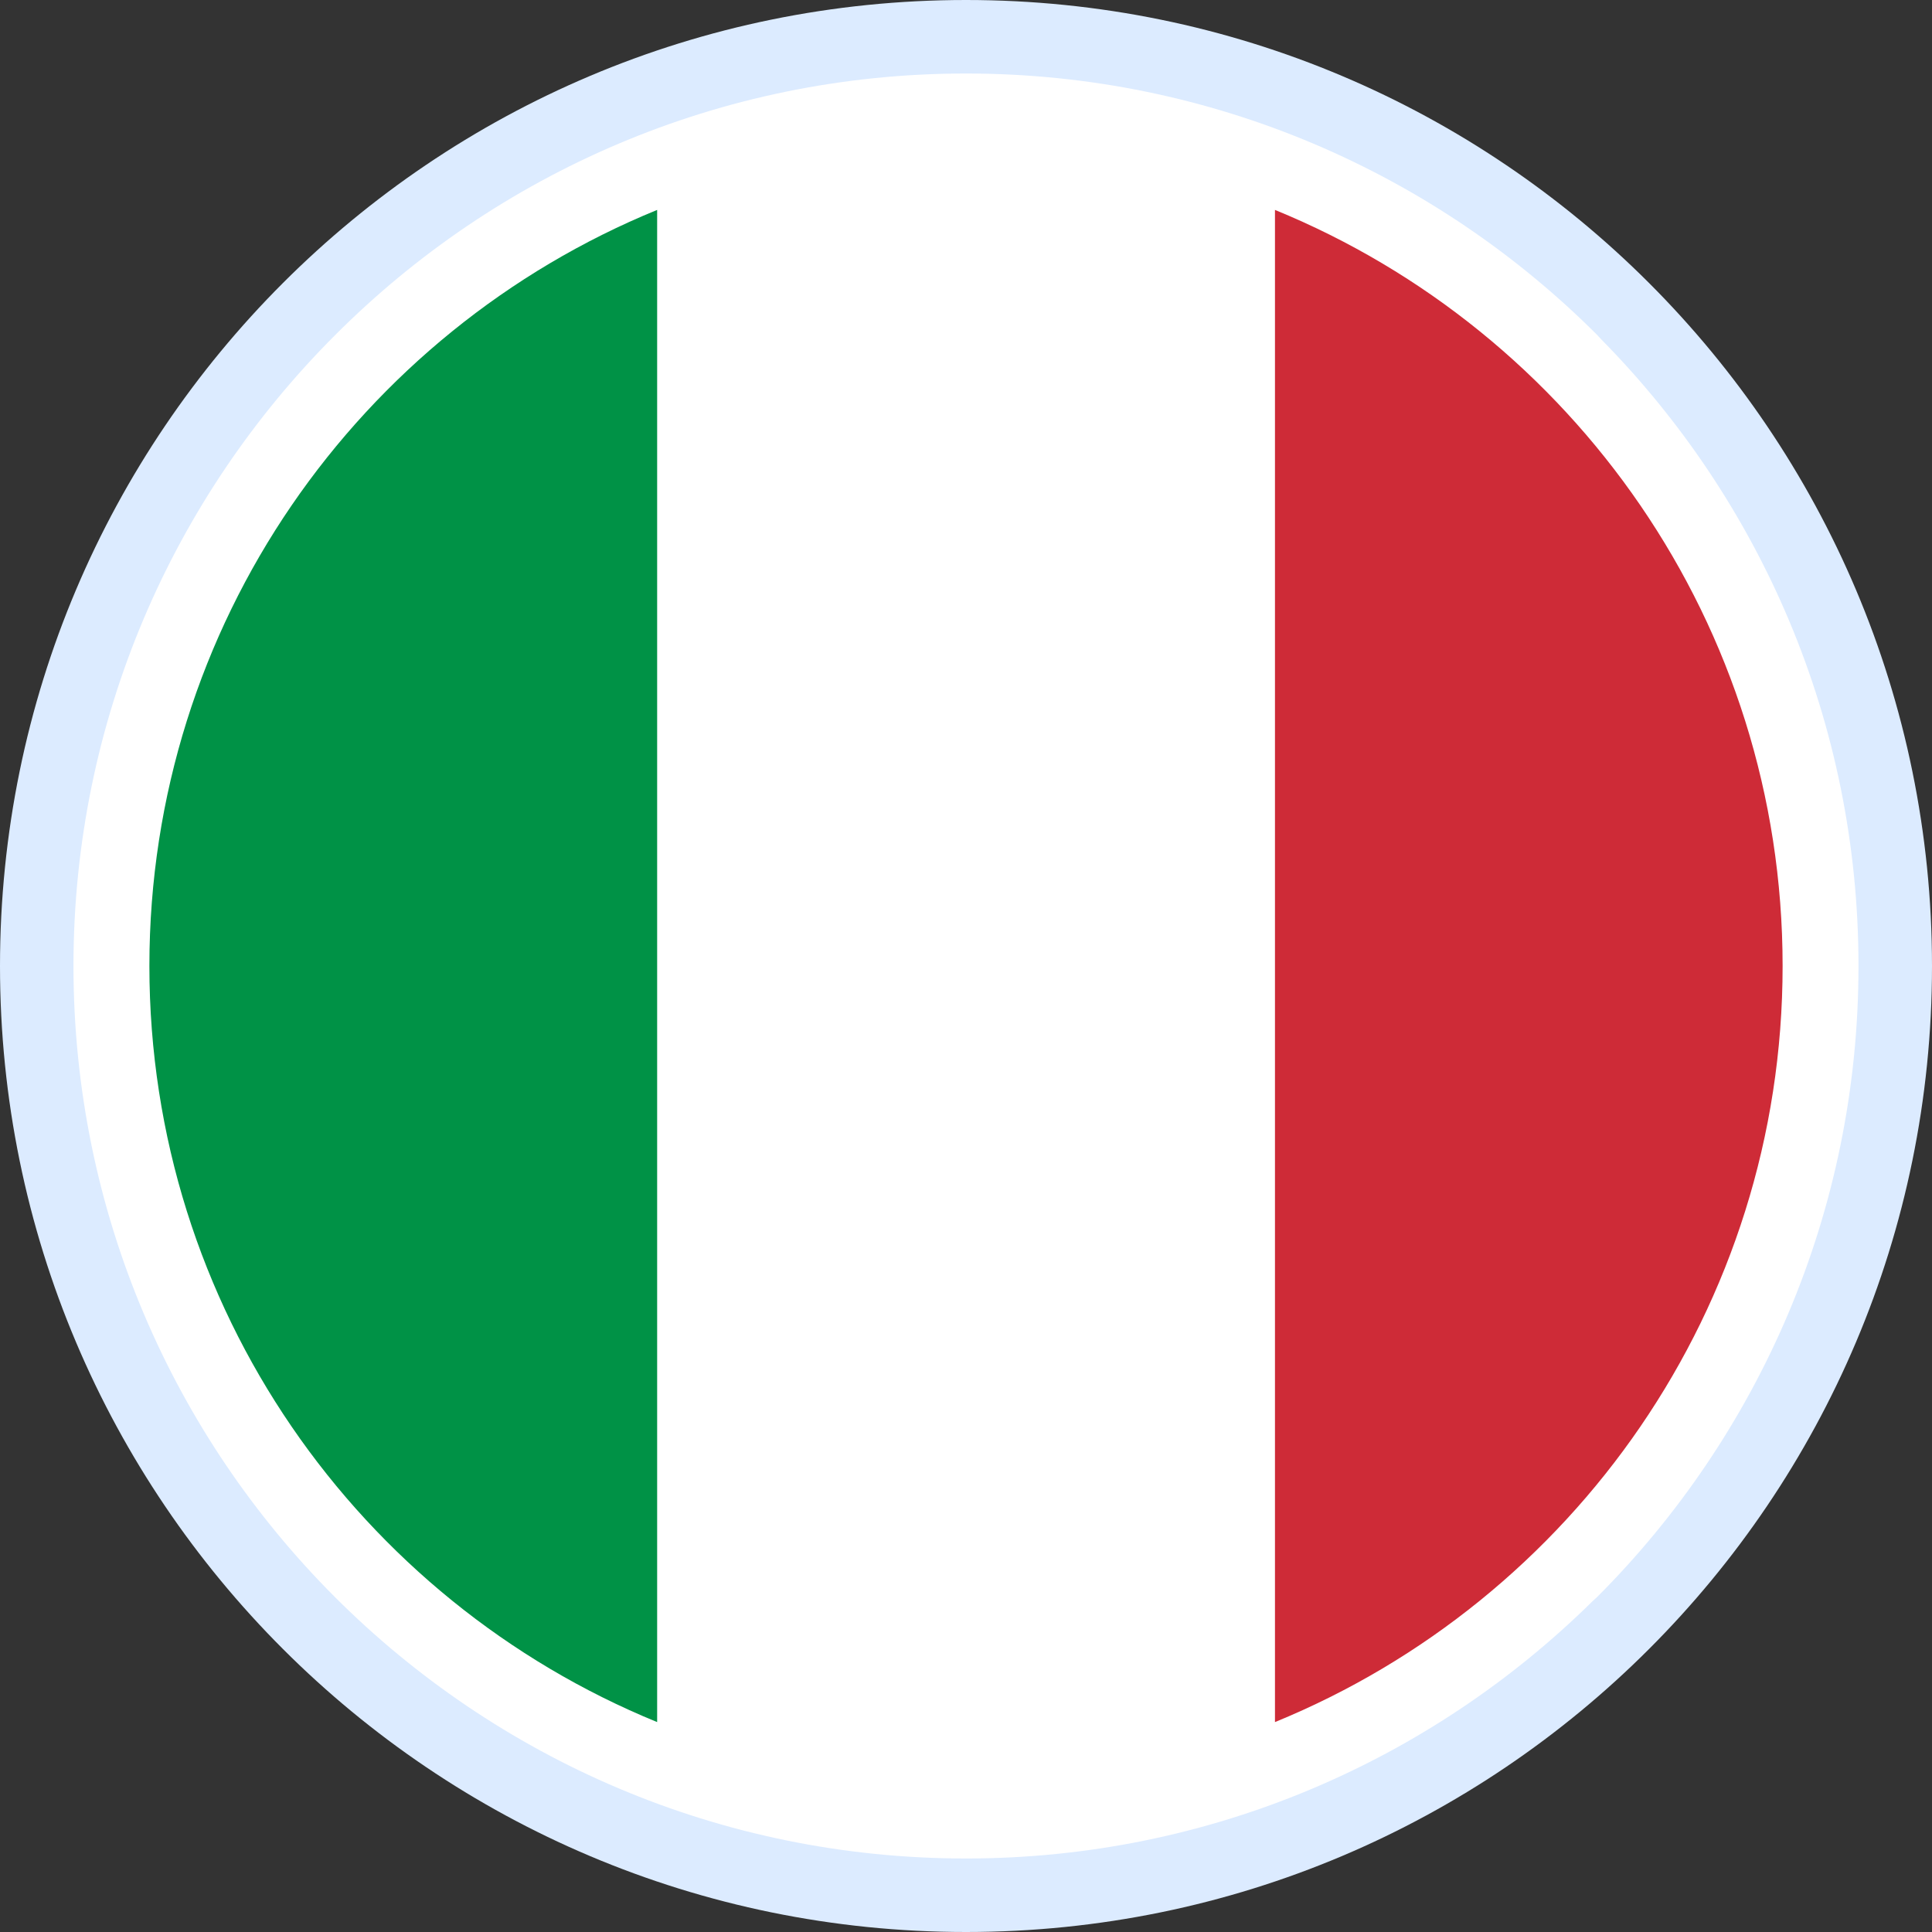 <svg xmlns="http://www.w3.org/2000/svg" shape-rendering="geometricPrecision" text-rendering="geometricPrecision" image-rendering="optimizeQuality" fill-rule="evenodd" clip-rule="evenodd" viewBox="0 0 512 512"><rect x="0" y="0" width="512" height="512" fill="#333333" stroke="none"/><g fill-rule="nonzero"><path fill="#dcebff" d="M256 0c70.68 0 134.69 28.66 181.01 74.99C483.34 121.31 512 185.32 512 256c0 70.68-28.66 134.69-74.99 181.01C390.69 483.34 326.68 512 256 512c-70.68 0-134.69-28.66-181.01-74.99C28.66 390.69 0 326.68 0 256c0-70.68 28.66-134.69 74.99-181.01C121.31 28.66 185.32 0 256 0z"/><path fill="#fff" d="M256 19.48c65.3 0 124.46 26.48 167.25 69.27l1.09 1.18c42.14 42.71 68.18 101.37 68.18 166.06 0 65.31-26.49 124.46-69.28 167.25l-1.19 1.09c-42.73 42.16-101.4 68.19-166.05 68.19-65.3 0-124.45-26.49-167.24-69.28-42.79-42.79-69.29-101.95-69.29-167.25 0-65.23 26.51-124.38 69.34-167.18C131.55 45.97 190.7 19.48 256 19.48z"/><path fill="#009246" d="M174.15 456.37V55.63C95.2 87.91 39.59 165.44 39.59 255.99c0 90.56 55.61 168.11 134.56 200.38z"/><path fill="#CE2B37" d="M337.88 55.63v400.74c78.93-32.29 134.53-109.84 134.53-200.38 0-90.53-55.6-168.07-134.53-200.36z"/></g></svg>